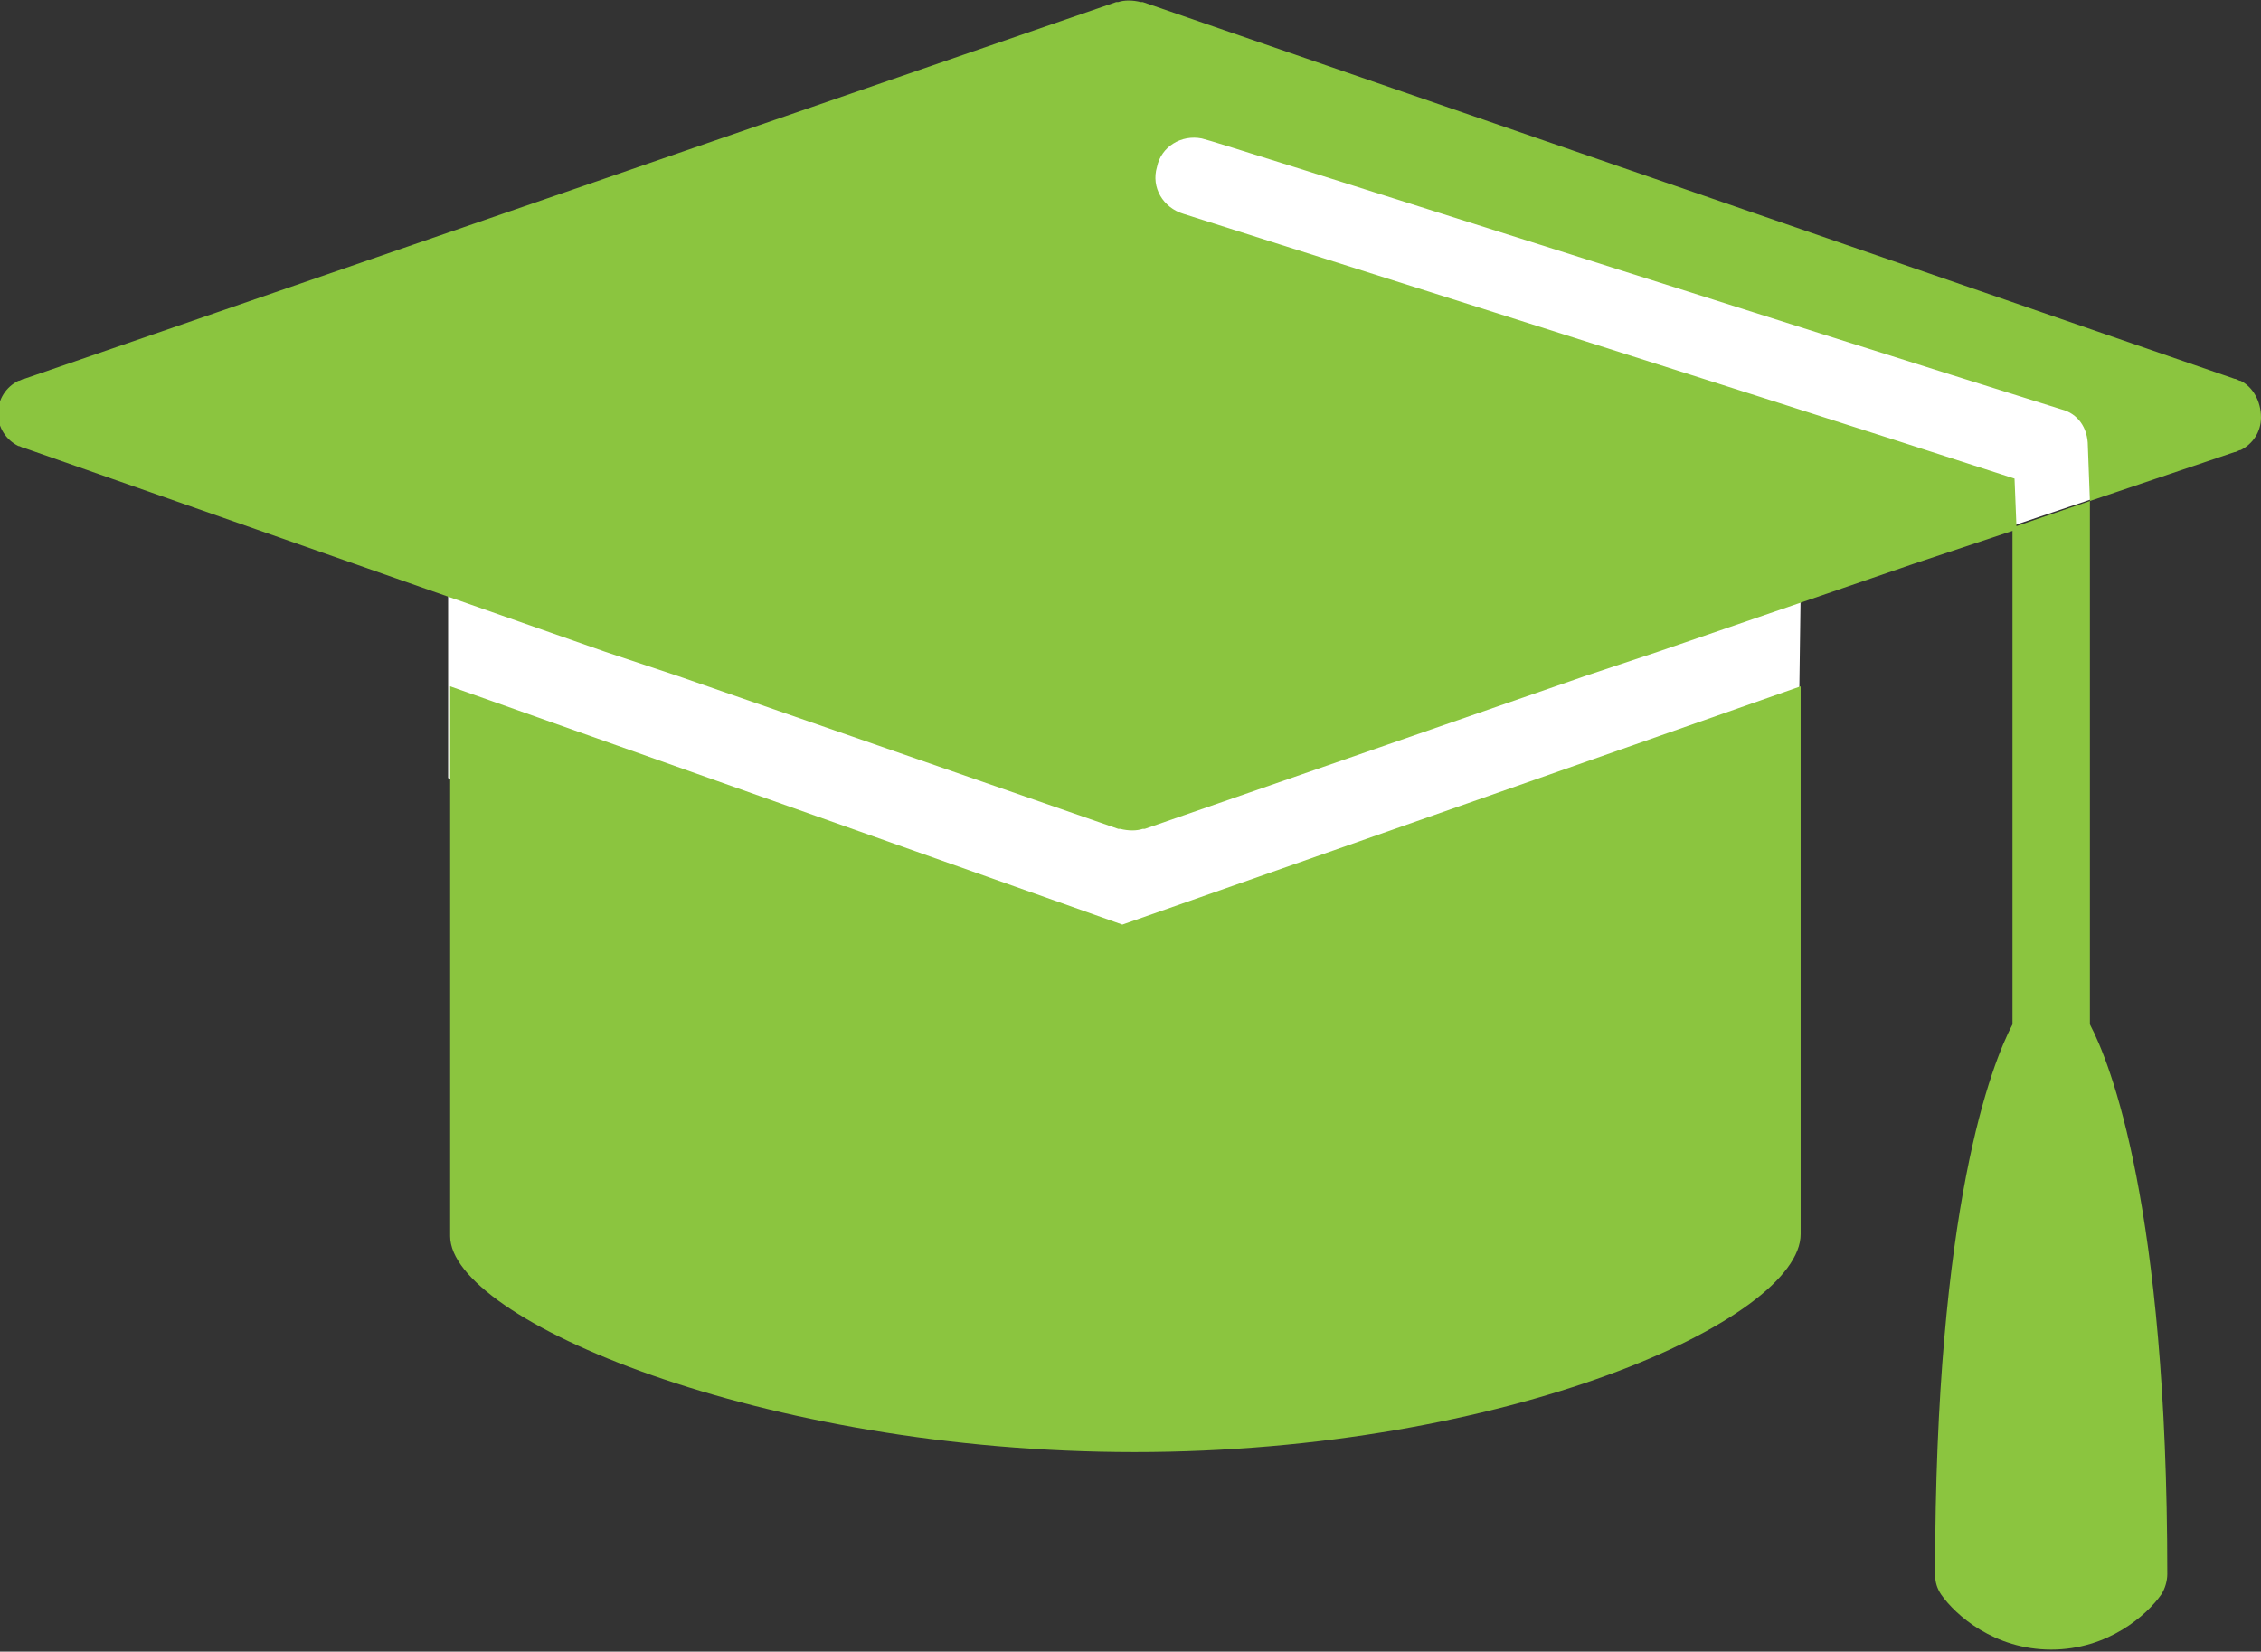 <?xml version="1.0" encoding="utf-8"?>
<!-- Generator: Adobe Illustrator 24.2.1, SVG Export Plug-In . SVG Version: 6.00 Build 0)  -->
<svg version="1.1" id="Layer_1" xmlns="http://www.w3.org/2000/svg" xmlns:xlink="http://www.w3.org/1999/xlink" x="0px" y="0px"
	 width="111px" height="81.1px" viewBox="0 0 111 81.1" style="enable-background:new 0 0 111 81.1;" xml:space="preserve">
<rect x="0" y="0" width="111" height="81.1" fill="#333333" stroke="none"/>
<style type="text/css">
	.st0{fill:#FFFFFF;}
	.st1{clip-path:url(#SVGID_2_);fill:#8BC53F;}
</style>
<polygon class="st0" points="22,38.2 22,26.7 56.2,4.2 72.6,9.2 104.5,20 104.5,23.9 95.3,27 88.4,29.1 88.3,36.4 49.9,59 "/>
<g>
	<defs>
		<rect id="SVGID_1_" width="111" height="81.1"/>
	</defs>
	<clipPath id="SVGID_2_">
		<use xlink:href="#SVGID_1_"  style="overflow:visible;"/>
	</clipPath>
	<path class="st1" d="M110,18.7c-0.1,0-0.2-0.1-0.3-0.1L56.1,0.1c0,0,0,0-0.1,0c-0.4-0.1-0.8-0.1-1.1,0c0,0,0,0-0.1,0L1.2,18.6
		c-0.1,0-0.2,0.1-0.3,0.1c-0.6,0.3-1,0.9-1,1.6c0,0.7,0.4,1.3,1,1.6c0.1,0,0.2,0.1,0.3,0.1L29.7,32l3.6,1.2l21.6,7.5c0,0,0,0,0.1,0
		c0.4,0.1,0.8,0.1,1.1,0c0,0,0,0,0.1,0l21.6-7.5l3.6-1.2l12.5-4.3l5.1-1.7l-0.1-2.5C84.4,18.8,59,10.8,58.1,10.5
		c-1-0.3-1.6-1.3-1.3-2.3C57,7.2,58,6.6,59,6.8c0.6,0.1,29.7,9.4,42.2,13.3c0.8,0.2,1.3,0.9,1.3,1.8l0.1,2.7l7.1-2.4
		c0.1,0,0.2-0.1,0.3-0.1c0.6-0.3,1-0.9,1-1.6C111,19.7,110.6,19,110,18.7"/>
	<path class="st1" d="M102.6,24.6l-3.8,1.3v24.4c-1,1.9-3.8,8.9-3.8,27c0,0.4,0.1,0.7,0.3,1c0.7,1,2.6,2.7,5.4,2.7
		c2.8,0,4.7-1.7,5.4-2.7c0.2-0.3,0.3-0.7,0.3-1c0-18.1-2.8-25.1-3.8-27V24.6z"/>
	<path class="st1" d="M88.4,60.6V33.7L55.1,45.4L22.1,33.7v26.9h0c0,0,0,0.1,0,0.1c0,4.1,15.3,10.6,33.6,10.6
		C74,71.3,88.4,64.8,88.4,60.6C88.4,60.7,88.4,60.6,88.4,60.6L88.4,60.6z"/>
</g>
</svg>
